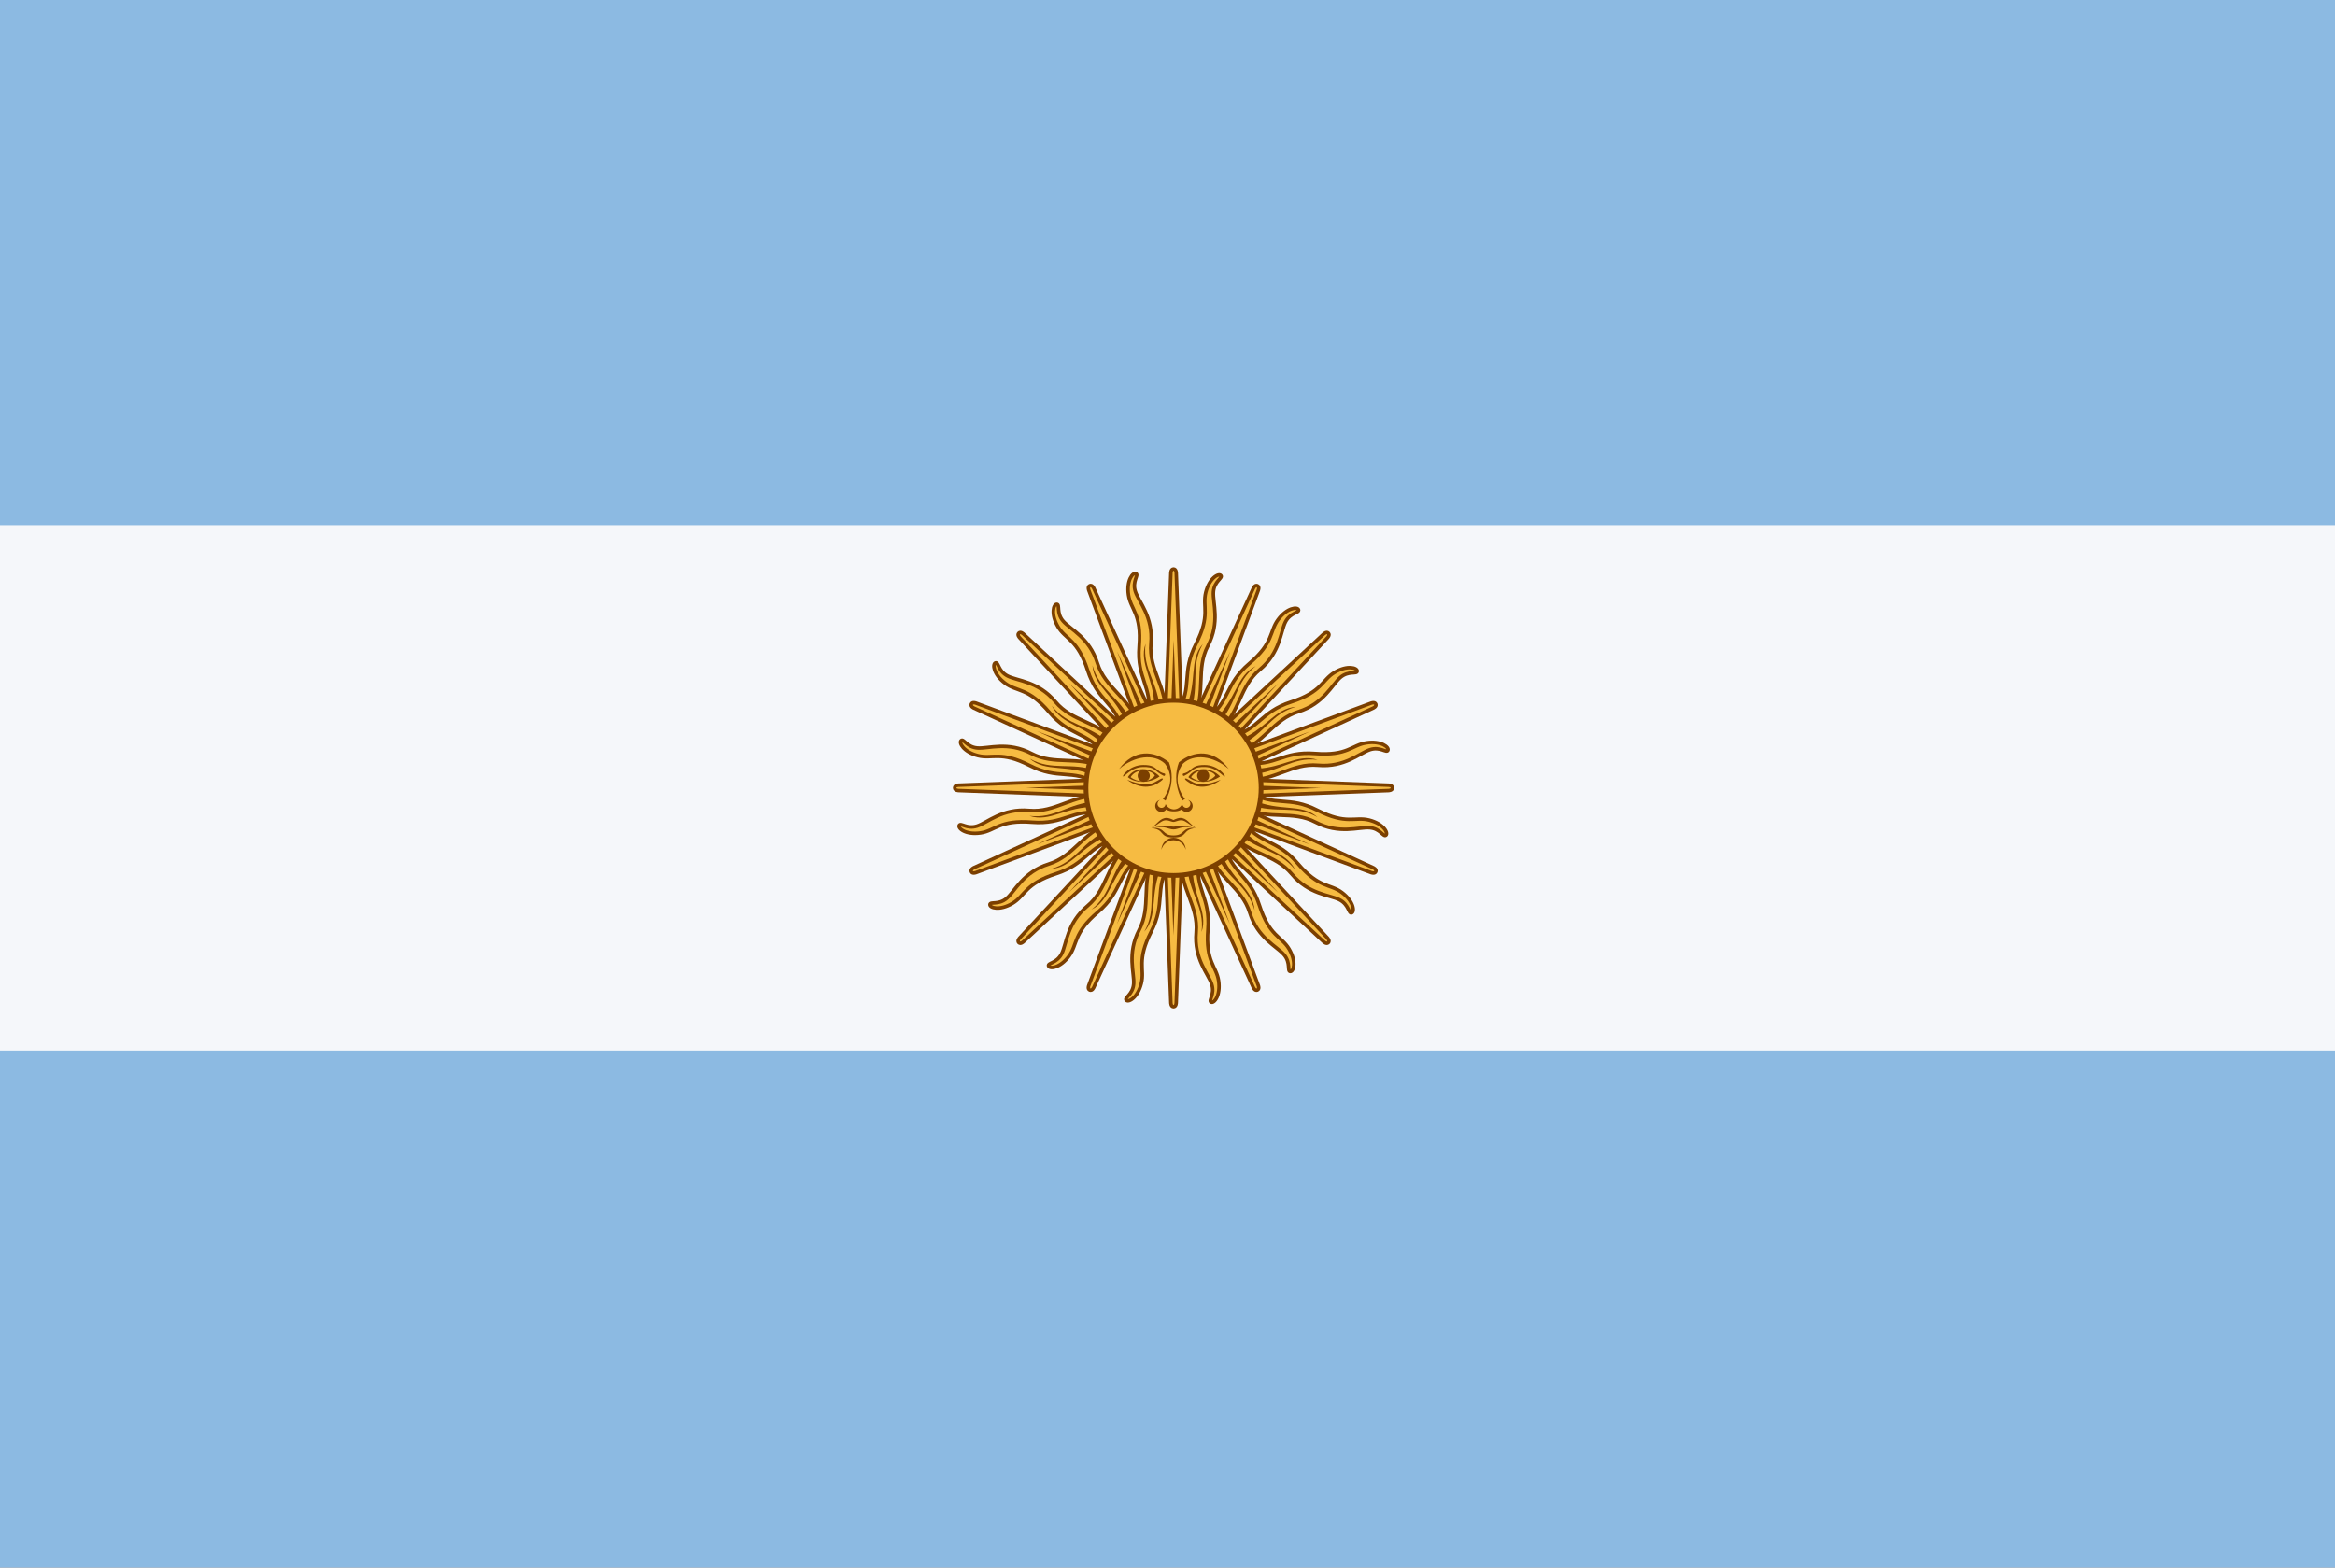 <?xml version="1.0" encoding="UTF-8" standalone="no"?>
<svg
   xmlns:dc="http://purl.org/dc/elements/1.1/"
   xmlns:cc="http://creativecommons.org/ns#"
   xmlns:rdf="http://www.w3.org/1999/02/22-rdf-syntax-ns#"
   xmlns:svg="http://www.w3.org/2000/svg"
   xmlns="http://www.w3.org/2000/svg"
   xmlns:xlink="http://www.w3.org/1999/xlink"
   id="svg22636"
   version="1.1"
   viewBox="0 0 18.521 12.435"
   height="12.435mm"
   width="18.521mm">
  <rect x="0" y="0" width="18.521" height="12.435" fill="#808080" stroke="none"/>
  <defs
     id="defs22630">
    <clipPath
       id="clipPath1901"
       clipPathUnits="userSpaceOnUse">
      <path
         style="fill:#00247d;stroke-width:20"
         d="M 1727.484,-30.75 V 569.25 h 1000 V -30.75 Z"
         id="path1903" />
    </clipPath>
    <clipPath
       id="clipPath1897"
       clipPathUnits="userSpaceOnUse">
      <path
         style="fill:#00247d;stroke-width:20"
         d="M 1727.484,-30.75 V 569.25 h 1000 V -30.75 Z"
         id="path1899" />
    </clipPath>
    <filter
       id="filter11928"
       style="color-interpolation-filters:sRGB">
      <feColorMatrix
         id="feColorMatrix11926"
         values="0.63 0 0 0 0.185 0 0.63 0 0 0.185 0 0 0.63 0 0.185 0 0 0 1 0" />
    </filter>
    <filter
       id="filter11912"
       style="color-interpolation-filters:sRGB">
      <feColorMatrix
         id="feColorMatrix11910"
         values="0.63 0 0 0 0.185 0 0.63 0 0 0.185 0 0 0.63 0 0.185 0 0 0 1 0" />
    </filter>
    <filter
       id="filter11904"
       style="color-interpolation-filters:sRGB">
      <feColorMatrix
         id="feColorMatrix11902"
         values="0.63 0 0 0 0.185 0 0.63 0 0 0.185 0 0 0.63 0 0.185 0 0 0 1 0" />
    </filter>
    <radialGradient
       id="rg1"
       xlink:href="#lg"
       gradientUnits="userSpaceOnUse"
       cx="842.31"
       cy="103.66"
       r="25.859"
       gradientTransform="matrix(0.186,0.047,-0.045,0.186,233.798,198.77)" />
    <linearGradient
       id="lg">
      <stop
         stop-color="#fff"
         offset="0"
         id="stop17085" />
      <stop
         stop-color="#f15770"
         offset="1"
         id="stop17087" />
    </linearGradient>
    <radialGradient
       id="rg2"
       xlink:href="#lg"
       gradientUnits="userSpaceOnUse"
       cx="651.52"
       cy="550.46"
       r="25.859"
       gradientTransform="matrix(-0.176,-0.071,0.065,-0.164,430.544,377.876)" />
    <radialGradient
       id="rg3"
       xlink:href="#lg"
       gradientUnits="userSpaceOnUse"
       cx="380.84"
       cy="740.37"
       r="25.859"
       gradientTransform="matrix(0.099,0.004,-0.004,0.194,442.362,123.304)" />
    <filter
       id="filter11916"
       style="color-interpolation-filters:sRGB">
      <feColorMatrix
         id="feColorMatrix11914"
         values="0.63 0 0 0 0.185 0 0.63 0 0 0.185 0 0 0.63 0 0.185 0 0 0 1 0" />
    </filter>
    <filter
       id="filter11924"
       style="color-interpolation-filters:sRGB">
      <feColorMatrix
         id="feColorMatrix11922"
         values="0.63 0 0 0 0.185 0 0.63 0 0 0.185 0 0 0.63 0 0.185 0 0 0 1 0" />
    </filter>
    <filter
       id="filter11908"
       style="color-interpolation-filters:sRGB">
      <feColorMatrix
         id="feColorMatrix11906"
         values="0.63 0 0 0 0.185 0 0.63 0 0 0.185 0 0 0.63 0 0.185 0 0 0 1 0" />
    </filter>
    <filter
       id="filter11920"
       style="color-interpolation-filters:sRGB">
      <feColorMatrix
         id="feColorMatrix11918"
         values="0.63 0 0 0 0.185 0 0.63 0 0 0.185 0 0 0.63 0 0.185 0 0 0 1 0" />
    </filter>
  </defs>
  <g
     transform="translate(-57.263,-97.258)"
     id="layer1">
    <g
       transform="matrix(0.025,0,0,0.025,57.263,97.258)"
       id="argentina"
       style="display:inline">
      <rect
         style="fill:#8cbae2;fill-opacity:1;stroke-width:0.965"
         y="0"
         x="0"
         width="744.681"
         height="500"
         id="rect20013" />
      <rect
         style="fill:#f5f7fa;fill-opacity:1;stroke-width:0.965"
         x="0"
         y="166.67"
         width="744.681"
         height="166.67"
         id="rect20015" />
      <g
         transform="translate(-27.66)"
         id="g20133">
        <g
           id="rays-2">
          <path
             d="m 396.84,251.31 28.454,61.992 c 0,0 0.49,1.185 1.28,0.859 0.79,-0.327 0.299,-1.512 0.299,-1.512 l -23.715,-63.956 m -0.68,24.12 c -0.346,9.428 5.453,14.613 4.694,23.032 -0.757,8.42 3.867,13.18 4.94,16.454 1.073,3.274 -1.16,5.232 -0.198,5.698 0.963,0.466 3.07,-2.121 2.383,-6.776 -0.687,-4.655 -4.22,-6.037 -3.39,-16.32 0.83,-10.283 -4.206,-12.678 -2.98,-22.058"
             id="ray1"
             style="fill:#f6bb42;fill-opacity:1;stroke:#7b3f00;stroke-width:1.112;stroke-opacity:1" />
          <use
             id="use20018"
             transform="rotate(22.5,400,250)"
             xlink:href="#ray1"
             x="0"
             y="0"
             width="100%"
             height="100%" />
          <use
             id="use20020"
             transform="rotate(45,400,250)"
             xlink:href="#ray1"
             x="0"
             y="0"
             width="100%"
             height="100%" />
          <use
             id="use20022"
             transform="rotate(67.5,400,250)"
             xlink:href="#ray1"
             x="0"
             y="0"
             width="100%"
             height="100%" />
          <path
             d="m 404.31,274.41 c 0.453,9.054 5.587,13.063 4.579,21.314 2.213,-6.525 -3.123,-11.583 -2.82,-21.22 m -7.649,-23.757 19.487,42.577 -16.329,-43.887"
             id="ray2"
             style="fill:#7b3f00;fill-opacity:1" />
          <use
             id="use20025"
             transform="rotate(22.5,400,250)"
             xlink:href="#ray2"
             x="0"
             y="0"
             width="100%"
             height="100%" />
          <use
             id="use20027"
             transform="rotate(45,400,250)"
             xlink:href="#ray2"
             x="0"
             y="0"
             width="100%"
             height="100%" />
          <use
             id="use20029"
             transform="rotate(67.5,400,250)"
             xlink:href="#ray2"
             x="0"
             y="0"
             width="100%"
             height="100%" />
        </g>
        <use
           id="use20032"
           transform="rotate(90,400,250)"
           xlink:href="#rays-2"
           x="0"
           y="0"
           width="100%"
           height="100%" />
        <use
           id="use20034"
           transform="rotate(180,400,250)"
           xlink:href="#rays-2"
           x="0"
           y="0"
           width="100%"
           height="100%" />
        <use
           id="use20036"
           transform="rotate(-90,400,250)"
           xlink:href="#rays-2"
           x="0"
           y="0"
           width="100%"
           height="100%" />
        <circle
           id="circle20038"
           cx="400"
           cy="250"
           r="27.778"
           style="fill:#f6bb42;fill-opacity:1;stroke:#7b3f00;stroke-width:1.5;stroke-opacity:1" />
        <path
           d="m 409.47,244.06 c -1.897,3e-5 -3.713,0.822 -4.781,2.531 2.137,1.923 6.856,2.132 10.062,-0.219 -1.388,-1.495 -3.385,-2.312 -5.281,-2.312 z m -0.031,0.438 c 1.846,-0.034 3.572,0.814 3.812,1.656 -2.137,2.35 -5.551,2.146 -7.688,0.438 0.935,-1.496 2.439,-2.068 3.875,-2.094 z"
           id="loweyecontour"
           style="fill:#7b3f00;fill-opacity:1" />
        <use
           style="fill:#7b3f00;fill-opacity:1"
           id="use20041"
           transform="matrix(-1,0,0,1,800.25,0)"
           xlink:href="#uppalpebra"
           x="0"
           y="0"
           width="100%"
           height="100%" />
        <use
           style="fill:#7b3f00;fill-opacity:1"
           id="use20043"
           transform="matrix(-1,0,0,1,800.25,0)"
           xlink:href="#eyebrow_nose"
           x="0"
           y="0"
           width="100%"
           height="100%" />
        <use
           style="fill:#7b3f00;fill-opacity:1"
           id="use20045"
           transform="translate(18.862)"
           xlink:href="#pupil"
           x="0"
           y="0"
           width="100%"
           height="100%" />
        <use
           style="fill:#7b3f00;fill-opacity:1"
           id="use20047"
           transform="matrix(-1,0,0,1,800.25,0)"
           xlink:href="#lowpalpebra"
           x="0"
           y="0"
           width="100%"
           height="100%" />
        <path
           id="path20049"
           d="m 395.75,253.84 c -0.913,0.167 -1.562,0.977 -1.562,1.906 0,1.061 0.877,1.906 1.938,1.906 0.627,0 1.202,-0.297 1.562,-0.812 0.74,0.556 1.765,0.615 2.312,0.625 0.084,0.002 0.193,0 0.25,0 0.548,-0.01 1.573,-0.069 2.312,-0.625 0.36,0.516 0.936,0.812 1.562,0.812 1.06,0 1.938,-0.845 1.938,-1.906 0,-0.929 -0.649,-1.74 -1.562,-1.906 0.513,0.181 0.844,0.676 0.844,1.219 0,0.707 -0.571,1.281 -1.281,1.281 -0.68,0 -1.241,-0.54 -1.281,-1.219 -0.209,0.416 -1.034,1.655 -2.656,1.719 -1.622,-0.064 -2.448,-1.302 -2.656,-1.719 -0.04,0.679 -0.601,1.219 -1.281,1.219 -0.71,0 -1.281,-0.574 -1.281,-1.281 0,-0.542 0.331,-1.038 0.844,-1.219 z"
           style="fill:#7b3f00;fill-opacity:1" />
        <path
           id="path20051"
           d="m 397.84,259.53 c -2.138,0 -2.983,1.937 -4.906,3.219 1.069,-0.426 1.91,-1.269 3.406,-2.125 1.496,-0.854 2.772,0.188 3.625,0.188 h 0.031 c 0.853,0 2.129,-1.042 3.625,-0.188 1.497,0.856 2.369,1.699 3.438,2.125 -1.923,-1.282 -2.8,-3.219 -4.938,-3.219 -0.427,0 -1.272,0.231 -2.125,0.656 H 399.965 C 399.112,259.76 398.267,259.53 397.84,259.53 Z"
           style="fill:#7b3f00;fill-opacity:1" />
        <path
           id="path20053"
           d="m 397.12,262.06 c -0.844,0.037 -1.96,0.207 -3.562,0.688 3.847,-0.854 4.696,0.438 6.406,0.438 h 0.031 c 1.71,0 2.559,-1.292 6.406,-0.438 -4.274,-1.282 -5.124,-0.438 -6.406,-0.438 h -0.031 c -0.801,0 -1.437,-0.312 -2.844,-0.25 z"
           style="fill:#7b3f00;fill-opacity:1" />
        <path
           id="path20055"
           d="m 393.75,262.72 c -0.248,0.003 -0.519,0.005 -0.812,0.031 4.488,0.428 2.331,3 7.031,3 h 0.031 c 4.701,0 2.575,-2.572 7.062,-3 -4.701,-0.427 -3.215,2.344 -7.062,2.344 h -0.031 c -3.607,0 -2.496,-2.421 -6.219,-2.375 z"
           style="fill:#7b3f00;fill-opacity:1" />
        <path
           id="path20057"
           d="m 403.85,269.66 c 0,-2.123 -1.723,-3.846 -3.846,-3.846 -2.123,0 -3.846,1.723 -3.846,3.846 0.423,-1.781 2.017,-3.039 3.846,-3.039 1.833,0 3.424,1.259 3.846,3.039 z"
           style="fill:#7b3f00;fill-opacity:1" />
        <path
           d="m 382.73,244.02 c 4.915,-4.273 11.11,-4.915 14.53,-1.709 0.837,1.121 1.373,2.319 1.593,3.57 0.43,2.433 -0.33,5.062 -2.237,7.756 0.215,-0.001 0.643,0.212 0.857,0.427 1.697,-3.244 2.297,-6.576 1.74,-9.745 -0.146,-0.828 -0.373,-1.643 -0.67,-2.436 -4.701,-3.845 -11.11,-4.273 -15.811,2.138 z"
           id="eyebrow_nose"
           style="fill:#7b3f00;fill-opacity:1" />
        <path
           d="m 390.42,242.74 c 2.777,0 3.419,0.642 4.701,1.71 1.283,1.068 1.923,0.854 2.137,1.068 0.212,0.214 0,0.854 -0.427,0.64 -0.427,-0.214 -1.283,-0.64 -2.563,-1.709 -1.283,-1.07 -2.563,-1.068 -3.846,-1.068 -3.846,0 -5.983,3.205 -6.409,2.991 -0.427,-0.214 2.137,-3.632 6.409,-3.632 z"
           id="uppalpebra"
           style="fill:#7b3f00;fill-opacity:1" />
        <use
           style="fill:#7b3f00;fill-opacity:1"
           id="use20061"
           transform="translate(-19.181)"
           xlink:href="#loweyecontour"
           x="0"
           y="0"
           width="100%"
           height="100%" />
        <circle
           r="1.923"
           cx="390.54"
           cy="246.15"
           id="pupil"
           style="fill:#7b3f00;fill-opacity:1" />
        <path
           d="m 385.29,247.44 c 3.633,2.778 7.265,2.564 9.402,1.282 2.137,-1.282 2.137,-1.709 1.71,-1.709 -0.427,0 -0.853,0.427 -2.563,1.281 -1.71,0.856 -4.273,0.856 -8.546,-0.854 z"
           id="lowpalpebra"
           style="fill:#7b3f00;fill-opacity:1" />
      </g>
    </g>
  </g>
</svg>
